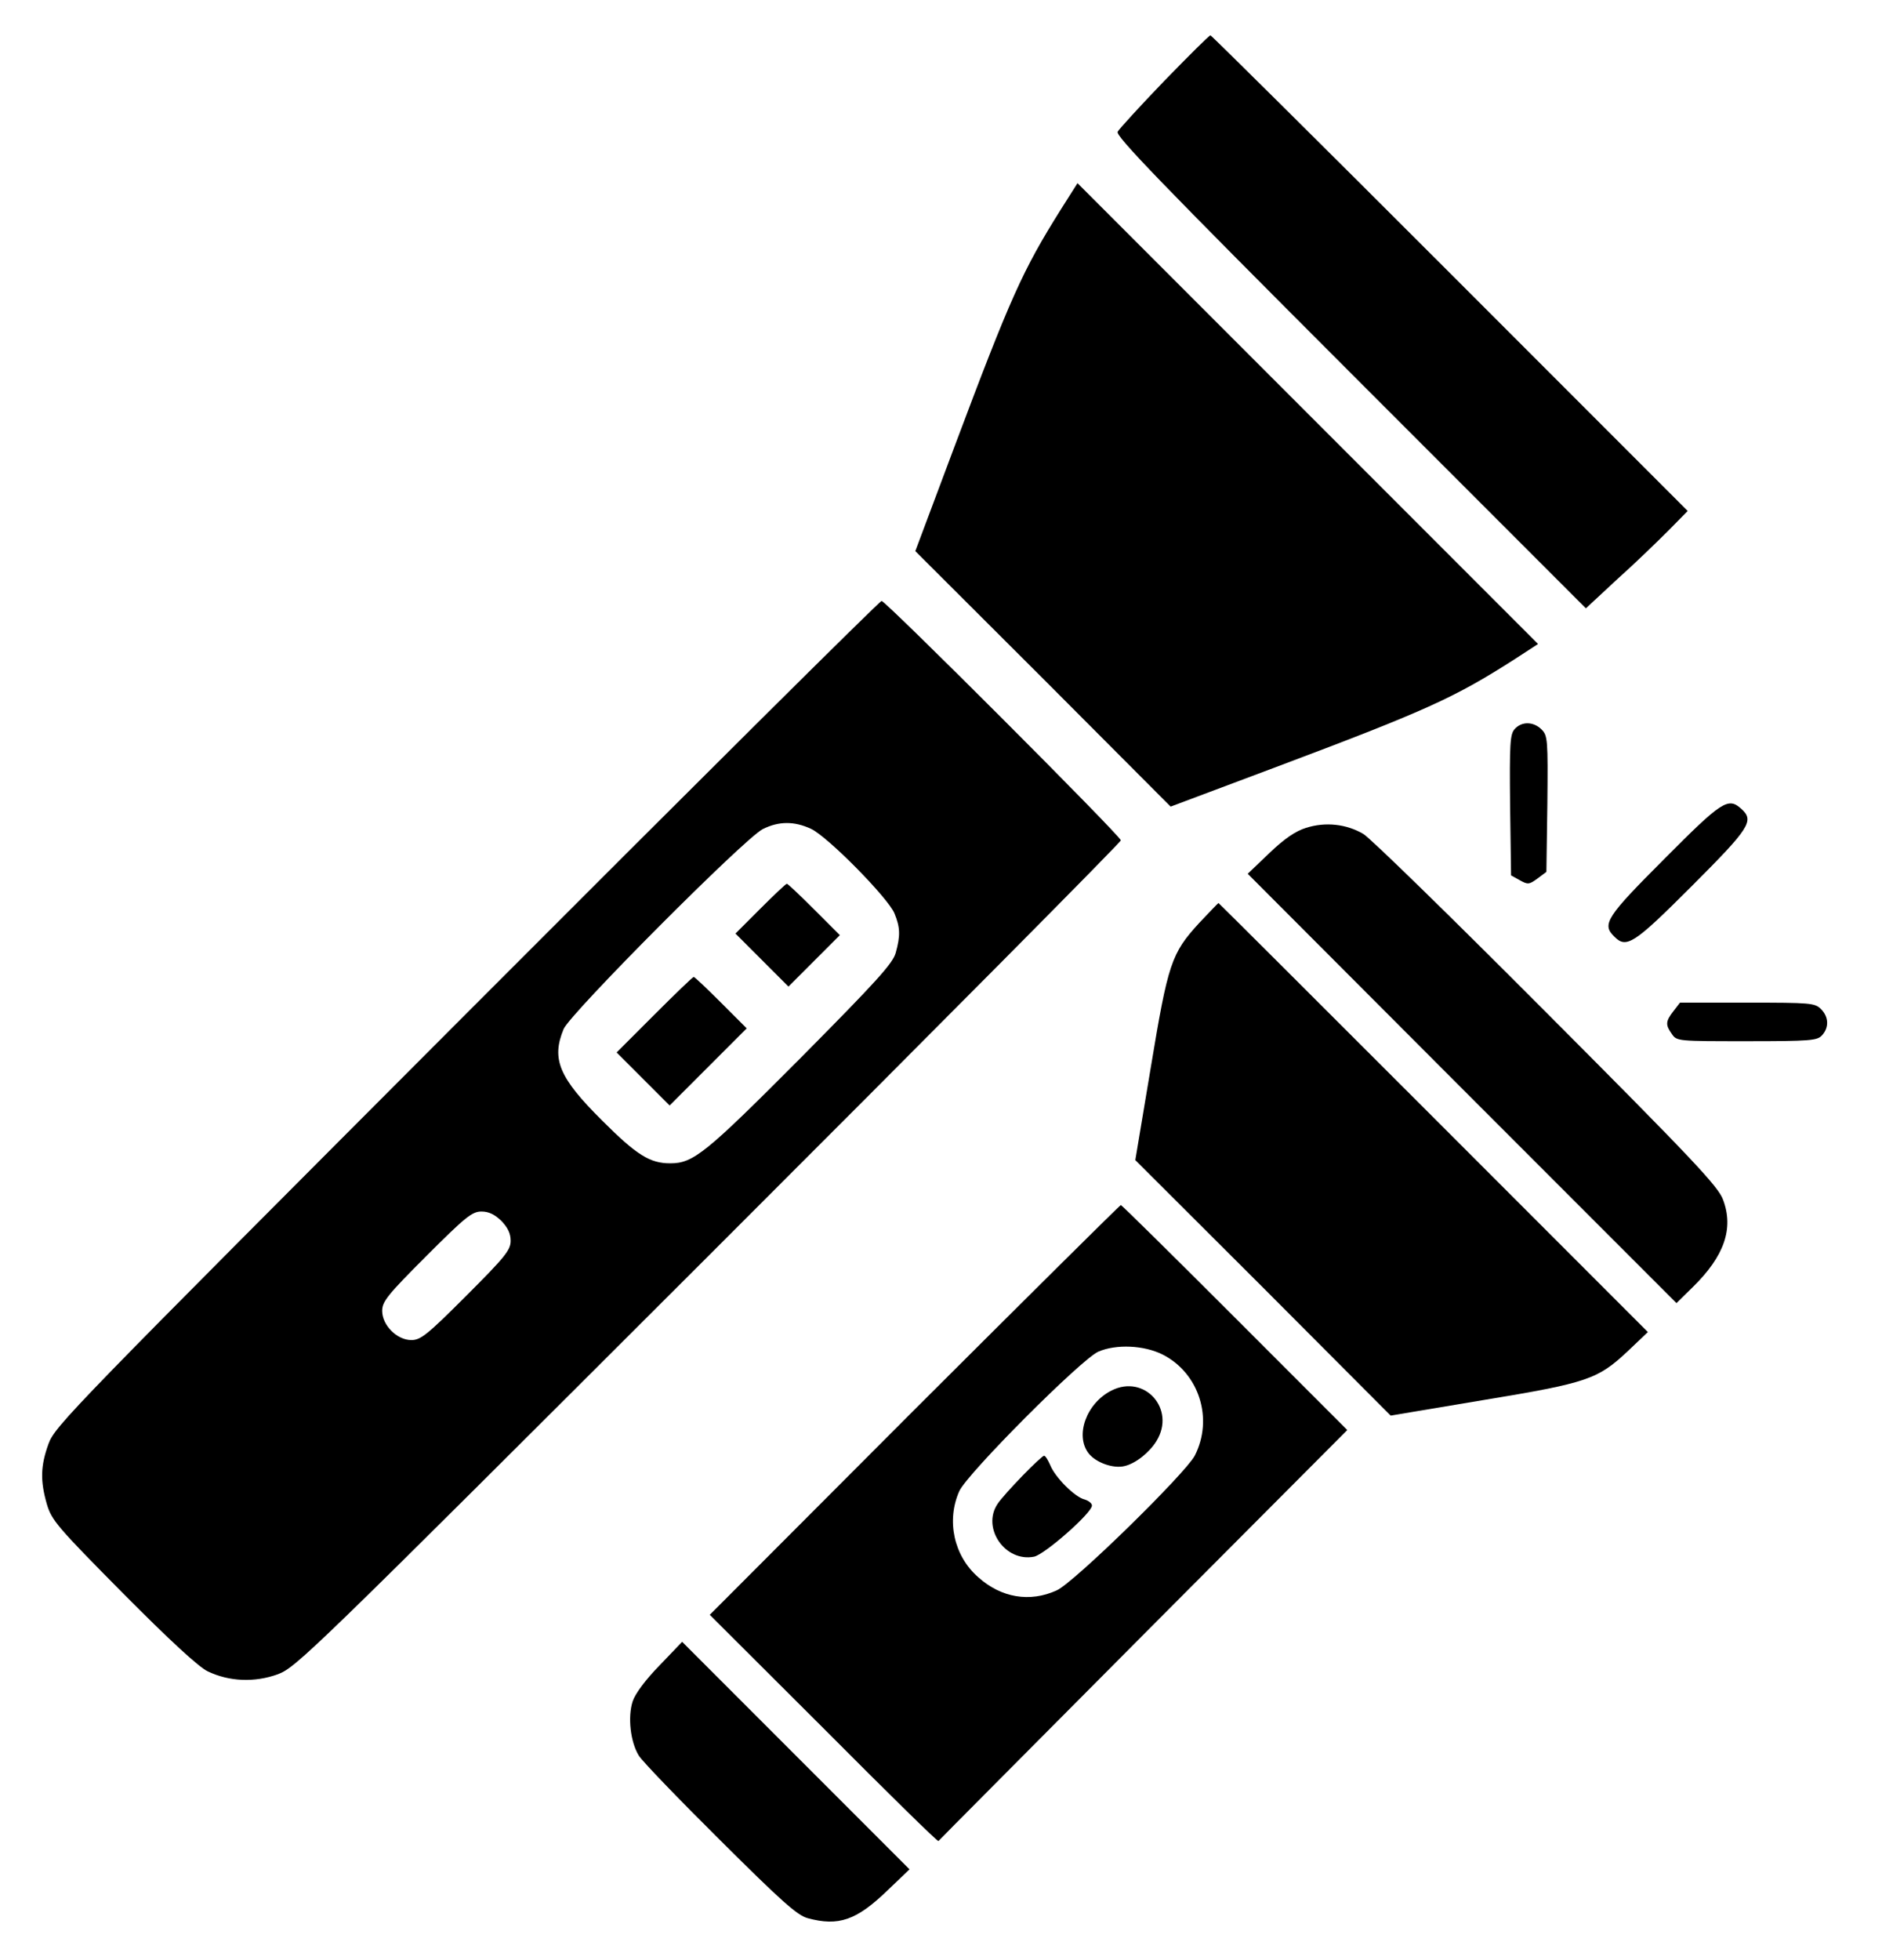 <?xml version="1.0" standalone="no"?>
<!DOCTYPE svg PUBLIC "-//W3C//DTD SVG 20010904//EN"
 "http://www.w3.org/TR/2001/REC-SVG-20010904/DTD/svg10.dtd">
<svg version="1.0" xmlns="http://www.w3.org/2000/svg"
 width="586pt" height="610pt" viewBox="0 0 586 610"
 preserveAspectRatio="xMidYMid meet">

<g transform="translate(0,610) scale(0.1,-0.1)"
fill="#000000" stroke="none">
<path d="M3625 5848 c-75 -78 -140 -149 -145 -158 -7 -13 137 -162 724 -749
l734 -734 98 91 c55 49 126 118 159 151 l60 61 -740 740 c-407 407 -743 740
-746 740 -4 0 -68 -64 -144 -142z"/>
<path d="M3303 5448 c-119 -190 -155 -269 -333 -743 l-120 -320 398 -397 397
-398 320 120 c474 178 562 218 747 336 l77 50 -717 717 -717 717 -52 -82z"/>
<path d="M1454 2948 c-1228 -1230 -1283 -1285 -1303 -1341 -25 -69 -26 -115
-5 -188 15 -50 32 -70 237 -277 144 -145 236 -230 264 -243 67 -32 146 -35
218 -9 58 22 99 62 1343 1304 705 704 1282 1285 1282 1291 0 13 -732 745 -745
745 -6 0 -587 -577 -1291 -1282z m1071 573 c52 -24 240 -215 260 -263 18 -44
19 -69 4 -123 -9 -33 -60 -89 -297 -328 -295 -296 -333 -327 -405 -327 -63 0
-104 25 -212 133 -134 133 -159 191 -120 285 21 49 564 594 620 622 50 25 98
25 150 1z m-964 -1220 c20 -21 29 -39 29 -62 0 -29 -17 -50 -138 -171 -121
-121 -142 -138 -171 -138 -45 0 -91 46 -91 91 0 29 17 50 138 171 121 121 142
138 171 138 23 0 41 -9 62 -29z"/>
<path d="M2367 3272 l-77 -77 83 -83 82 -82 80 80 80 80 -80 80 c-44 44 -82
80 -85 80 -3 0 -40 -35 -83 -78z"/>
<path d="M2037 2942 l-117 -117 83 -83 82 -82 120 120 120 120 -80 80 c-44 44
-82 80 -85 80 -3 0 -58 -53 -123 -118z"/>
<path d="M4716 3831 c-14 -16 -16 -44 -14 -237 l3 -218 27 -15 c25 -14 29 -14
55 5 l28 21 3 211 c2 201 1 213 -18 232 -25 25 -62 26 -84 1z"/>
<path d="M5182 3427 c-180 -180 -195 -203 -156 -241 38 -39 61 -24 242 157
181 181 195 203 154 240 -41 37 -60 25 -240 -156z"/>
<path d="M4067 3524 c-33 -10 -68 -34 -115 -79 l-67 -64 667 -668 668 -668 51
50 c98 96 128 182 94 272 -15 41 -93 124 -549 581 -292 293 -549 544 -571 557
-53 31 -118 38 -178 19z"/>
<path d="M3734 3228 c-87 -95 -97 -125 -151 -451 l-48 -287 398 -397 397 -398
287 48 c328 54 358 65 452 153 l62 59 -668 668 c-367 367 -668 667 -669 667
-1 0 -28 -28 -60 -62z"/>
<path d="M5211 2954 c-25 -32 -26 -43 -5 -72 15 -22 19 -22 233 -22 198 0 219
2 234 18 23 25 21 58 -3 82 -19 19 -33 20 -229 20 l-210 0 -20 -26z"/>
<path d="M2847 1713 l-637 -638 355 -354 c195 -196 355 -353 357 -350 2 3 289
291 638 642 l635 637 -350 350 c-192 192 -352 350 -355 350 -3 0 -292 -287
-643 -637z m773 172 c114 -58 159 -200 100 -315 -30 -56 -377 -396 -430 -419
-83 -38 -173 -23 -244 41 -76 66 -100 176 -59 268 25 55 380 411 433 434 56
24 142 20 200 -9z"/>
<path d="M3461 1773 c-78 -39 -115 -140 -71 -196 23 -29 78 -48 112 -39 34 8
77 42 99 78 61 99 -37 209 -140 157z"/>
<path d="M3184 1508 c-34 -35 -69 -74 -78 -88 -50 -75 24 -182 114 -164 33 7
180 136 180 159 0 7 -10 15 -23 19 -30 7 -92 69 -107 107 -7 16 -15 29 -19 29
-4 0 -34 -28 -67 -62z"/>
<path d="M2054 918 c-44 -45 -76 -88 -84 -112 -16 -49 -7 -127 19 -169 11 -18
125 -136 253 -263 191 -190 240 -234 273 -243 96 -26 152 -7 250 88 l67 64
-354 354 -354 354 -70 -73z"/>
</g>
</svg>
